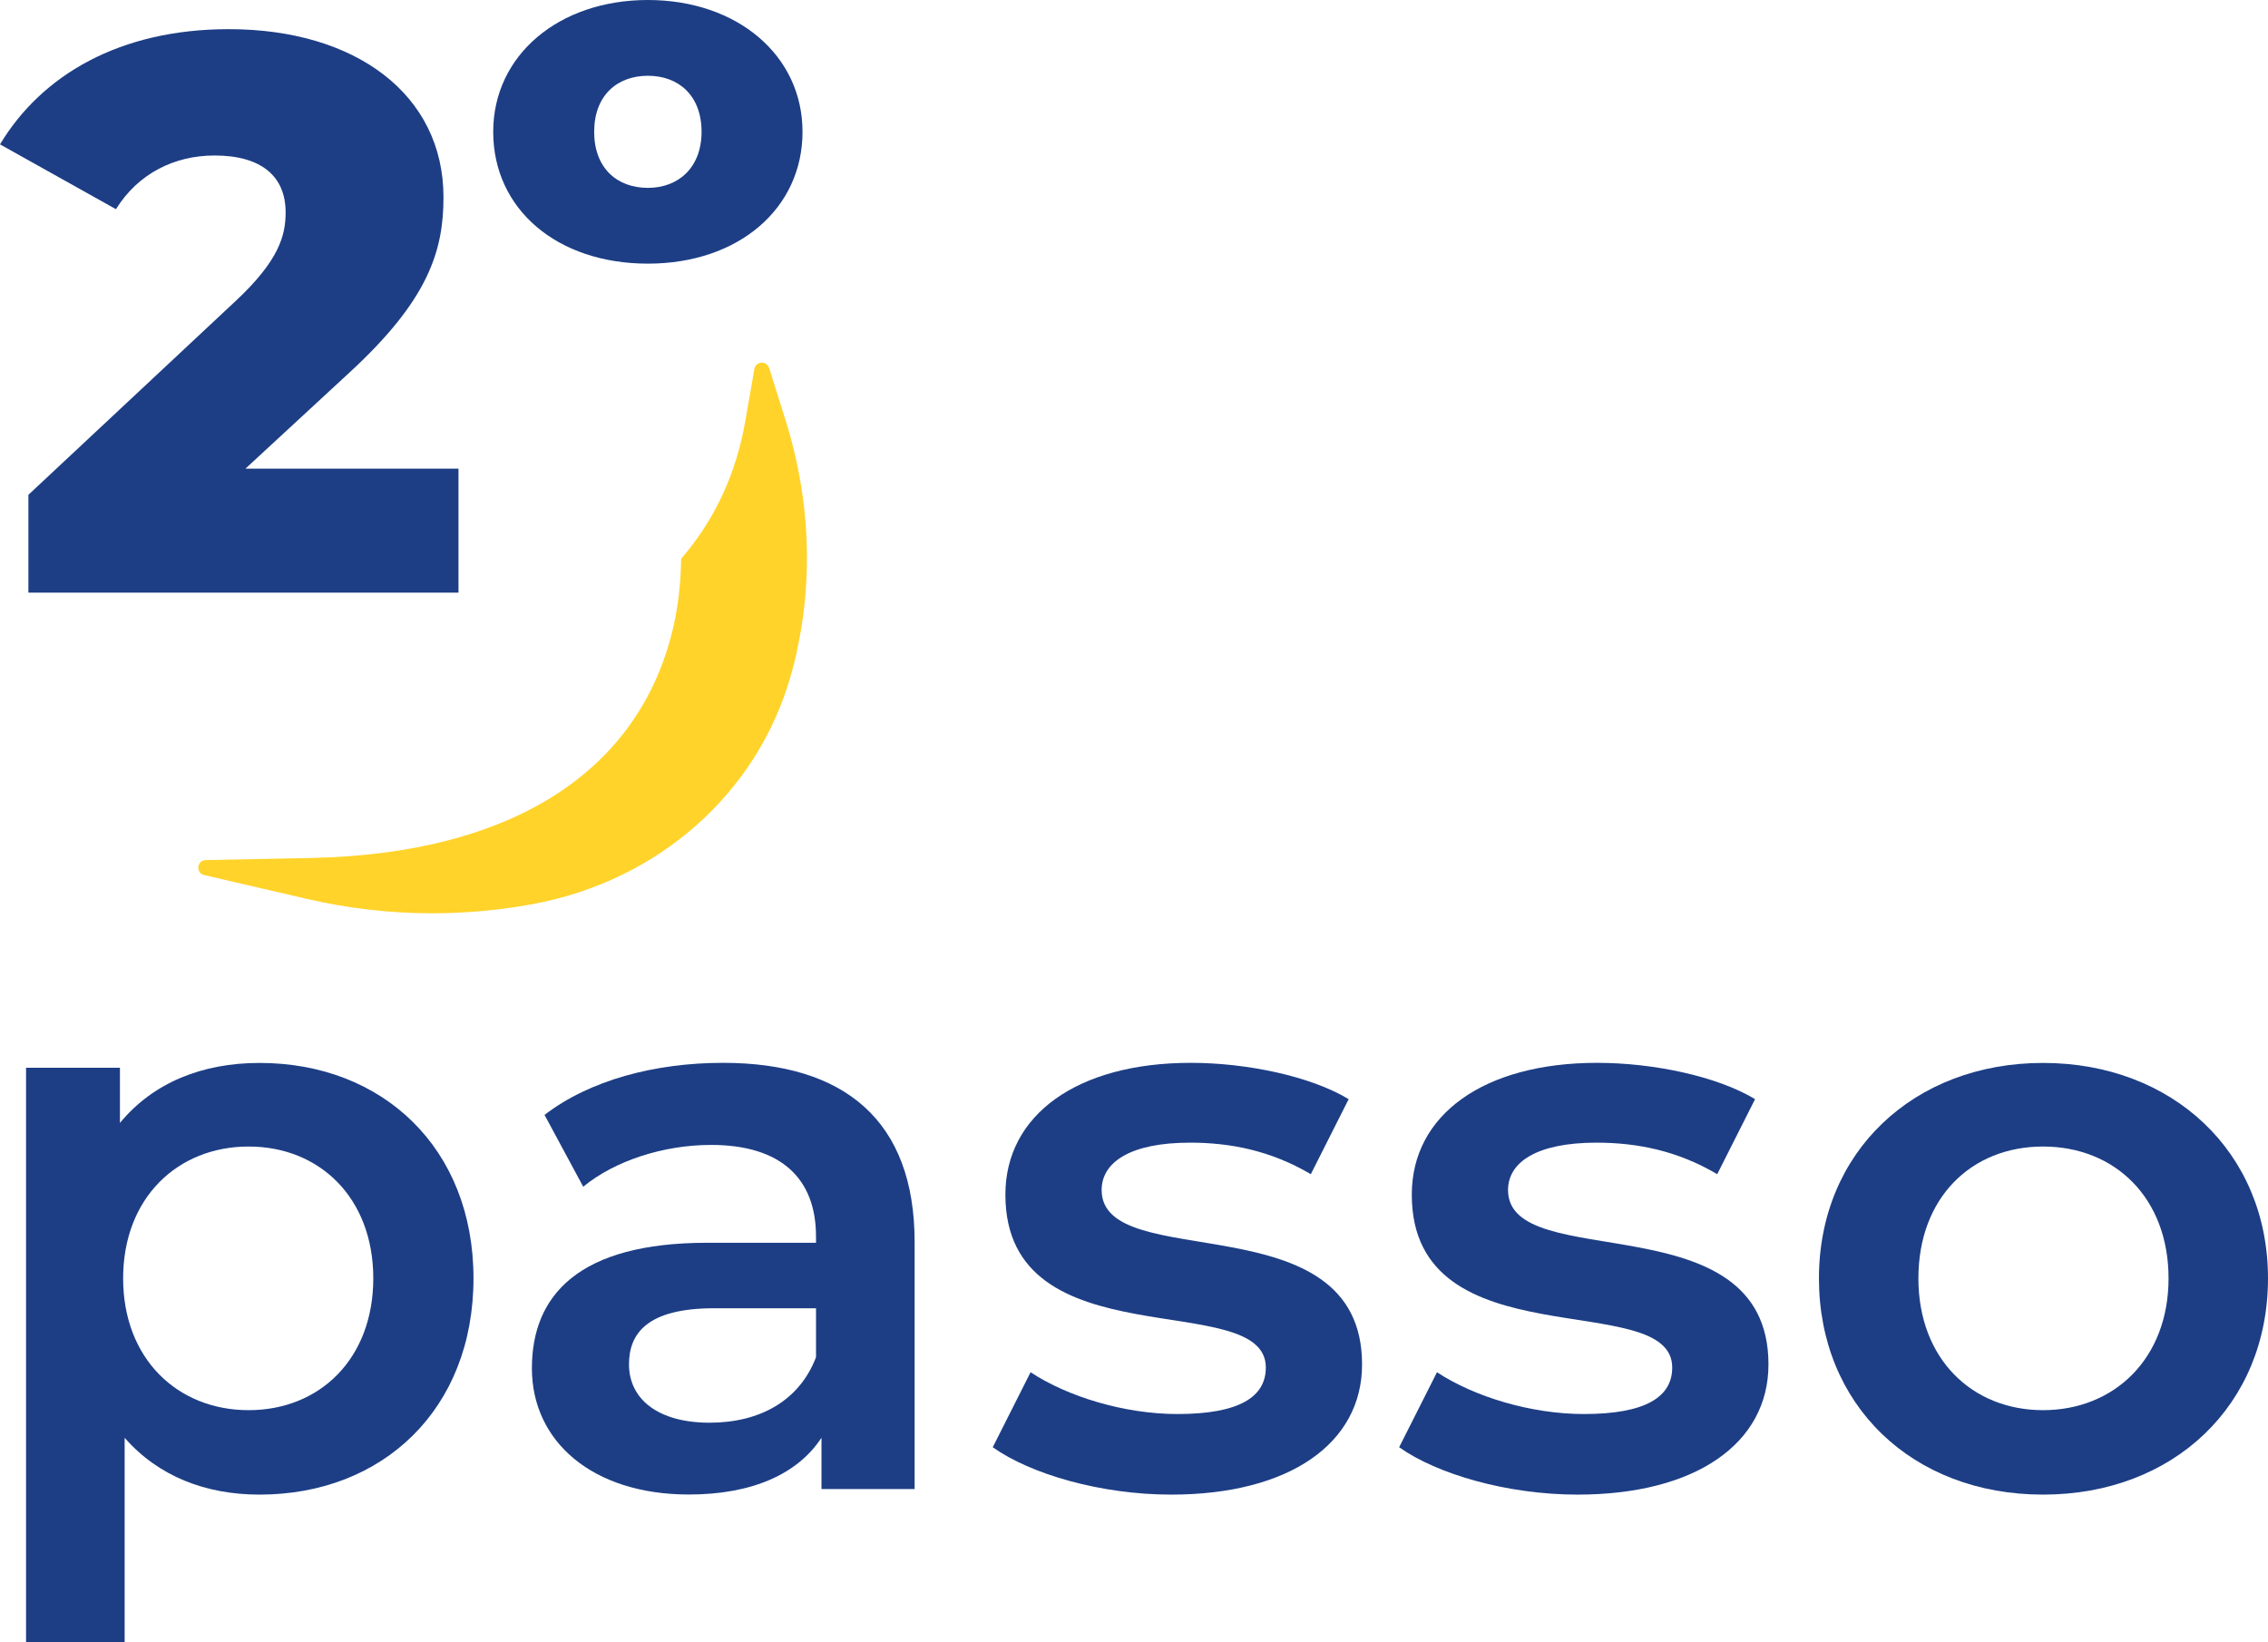 <svg xmlns="http://www.w3.org/2000/svg" id="Camada_1" data-name="Camada 1" viewBox="0 0 240.36 174.04"><defs><style>      .cls-1 {        fill: #ffd329;      }      .cls-2 {        fill: #1d3e85;      }    </style></defs><path class="cls-1" d="M84.45,69.02h0c.71-3.21,1.07-6.54,1.07-9.9,0-4.89-.77-9.84-2.3-14.69l-1.71-5.43c-.25-.8-1.41-.73-1.56,.1l-.98,5.61c-.93,5.3-3.05,9.99-6.3,13.93l-.48,.58-.02,.75c-.07,2.16-.32,4.24-.74,6.17-3.44,15.55-17.11,24.36-38.48,24.79l-11.14,.22c-.95,.02-1.09,1.37-.17,1.59l10.86,2.52c4.38,1.02,8.85,1.53,13.29,1.53,3.58,0,7.17-.33,10.66-.97,13.36-2.47,23.85-11.78,27.38-24.29,.23-.82,.44-1.65,.63-2.5Z"></path><g><path class="cls-2" d="M48.59,49.68v13.13H3.01v-10.37L24.92,31.95c4.68-4.35,5.35-7.02,5.35-9.45,0-3.76-2.51-6.02-7.53-6.02-4.27,0-8.11,1.92-10.45,5.69L0,15.3C4.43,7.94,12.71,3.09,24.25,3.09c13.46,0,22.75,6.94,22.75,17.81,0,5.69-1.59,10.87-9.95,18.57l-11.04,10.2h22.58Z"></path><path class="cls-2" d="M52.27,13.97c0-8.11,6.94-13.97,16.39-13.97s16.39,5.85,16.39,13.97-6.77,13.97-16.39,13.97-16.39-5.77-16.39-13.97Zm22.08,0c0-3.85-2.43-5.94-5.69-5.94s-5.69,2.09-5.69,5.94,2.43,5.94,5.69,5.94,5.69-2.17,5.69-5.94Z"></path></g><g><path class="cls-2" d="M50.18,135.48c0,13.88-9.62,22.92-22.67,22.92-5.69,0-10.71-1.92-14.3-6.02v21.66H2.76v-60.88H12.71v5.85c3.51-4.26,8.7-6.36,14.8-6.36,13.05,0,22.67,9.03,22.67,22.83Zm-10.62,0c0-8.53-5.69-13.97-13.21-13.97s-13.3,5.44-13.3,13.97,5.77,13.97,13.3,13.97,13.21-5.44,13.21-13.97Z"></path><path class="cls-2" d="M96.93,131.63v26.18h-9.87v-5.44c-2.51,3.85-7.36,6.02-14.05,6.02-10.2,0-16.64-5.6-16.64-13.38s5.02-13.3,18.57-13.3h11.54v-.67c0-6.11-3.68-9.7-11.12-9.7-5.02,0-10.2,1.67-13.55,4.43l-4.1-7.61c4.77-3.68,11.71-5.52,18.9-5.52,12.88,0,20.32,6.11,20.32,18.98Zm-10.45,12.21v-5.19h-10.79c-7.11,0-9.03,2.68-9.03,5.94,0,3.76,3.18,6.19,8.53,6.19s9.53-2.34,11.29-6.94Z"></path><path class="cls-2" d="M105.21,153.38l4.01-7.95c3.93,2.59,9.95,4.43,15.56,4.43,6.61,0,9.37-1.84,9.37-4.93,0-8.53-27.6-.5-27.6-18.32,0-8.45,7.61-13.97,19.65-13.97,5.94,0,12.71,1.42,16.73,3.85l-4.01,7.95c-4.27-2.51-8.53-3.34-12.8-3.34-6.36,0-9.37,2.09-9.37,5.02,0,9.03,27.6,1,27.6,18.48,0,8.36-7.69,13.8-20.24,13.8-7.44,0-14.89-2.17-18.9-5.02Z"></path><path class="cls-2" d="M148.28,153.38l4.01-7.95c3.93,2.59,9.95,4.43,15.56,4.43,6.61,0,9.37-1.84,9.37-4.93,0-8.53-27.6-.5-27.6-18.32,0-8.45,7.61-13.97,19.65-13.97,5.94,0,12.71,1.42,16.73,3.85l-4.01,7.95c-4.26-2.51-8.53-3.34-12.8-3.34-6.36,0-9.37,2.09-9.37,5.02,0,9.03,27.6,1,27.6,18.48,0,8.36-7.69,13.8-20.24,13.8-7.44,0-14.89-2.17-18.9-5.02Z"></path><path class="cls-2" d="M192.77,135.48c0-13.38,10.04-22.83,23.75-22.83s23.84,9.45,23.84,22.83-9.95,22.92-23.84,22.92-23.75-9.53-23.75-22.92Zm37.05,0c0-8.53-5.69-13.97-13.3-13.97s-13.21,5.44-13.21,13.97,5.69,13.97,13.21,13.97,13.3-5.44,13.3-13.97Z"></path></g></svg>